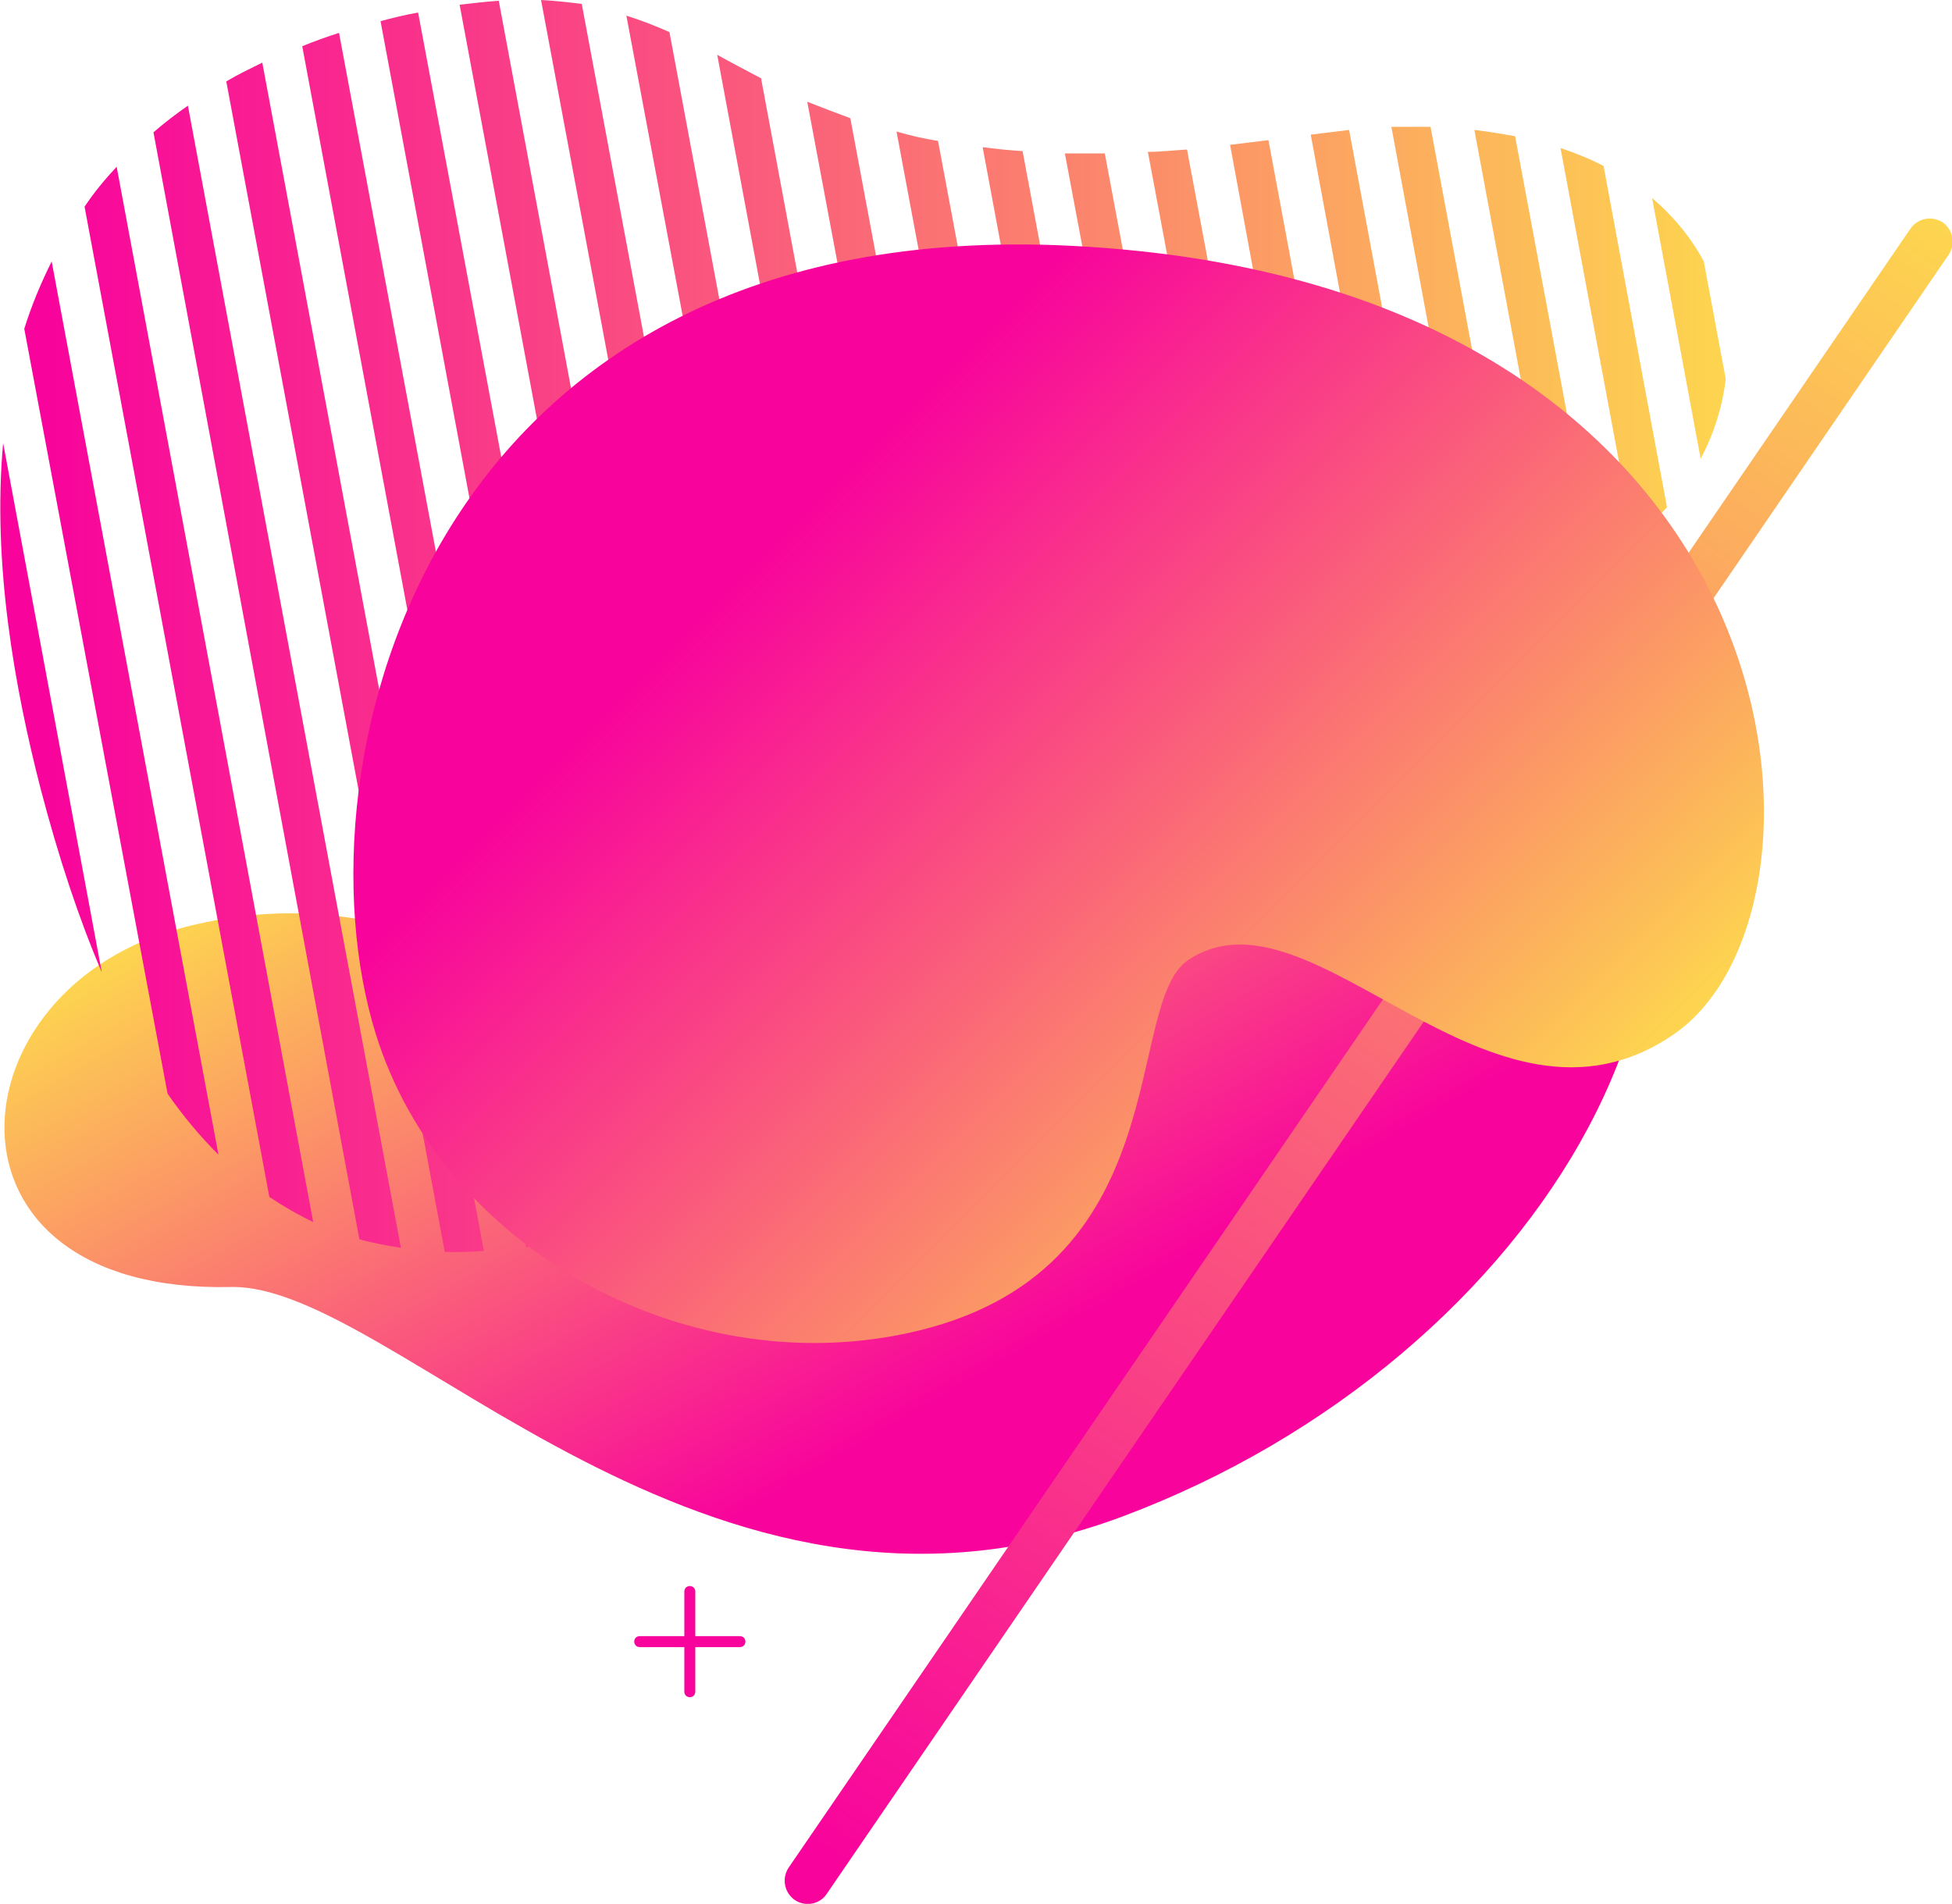 <?xml version="1.0" encoding="UTF-8"?><!-- Generator: Adobe Illustrator 23.0.4, SVG Export Plug-In . SVG Version: 6.00 Build 0)  --><svg xmlns="http://www.w3.org/2000/svg" enable-background="new 0 0 249.3 243.2" id="Layer_1" version="1.1" viewBox="0 0 249.3 243.2" x="0px" xml:space="preserve" y="0px">
<g>
	<linearGradient gradientUnits="userSpaceOnUse" id="SVGID_1_" x1="145.8" x2="81.708" y1="194.27" y2="83.265">
		<stop offset=".207" stop-color="#F8049C"/>
		<stop offset="1" stop-color="#FDD54F"/>
	</linearGradient>
	<path d="m29.5 164.4c20.9-0.4 60.3 49.4 113.9 29.3s86.2-75.2 56.1-111.3-36 38.4-85.4 43.5-60.3-15.1-90.4-7.5-33.5 46.9 5.8 46z" fill="url(#SVGID_1_)"/>
	<path d="m94.5 209h-5.7v-5.7c0-0.4-0.3-0.7-0.7-0.7s-0.7 0.3-0.7 0.7v5.7h-5.7c-0.4 0-0.7 0.3-0.7 0.7s0.3 0.7 0.7 0.7h5.7v5.7c0 0.4 0.3 0.7 0.7 0.7s0.7-0.3 0.7-0.7v-5.7h5.7c0.4 0 0.7-0.3 0.7-0.7s-0.3-0.7-0.7-0.7z" fill="url(#SVGID_1_)"/>
	<linearGradient gradientUnits="userSpaceOnUse" id="SVGID_2_" x1="1.819e-12" x2="220.37" y1="79.966" y2="79.966">
		<stop offset=".03" stop-color="#F8049C"/>
		<stop offset="1" stop-color="#FDD54F"/>
	</linearGradient>
	<path d="m0.4 56.6l12.6 67.6c-2.9-6.8-5.5-14.6-7.8-23.4-3.3-12.8-6.2-28.8-4.8-44.2zm21 83.1c2 2.9 4.2 5.5 6.5 7.8l-21.3-114.1c-1.4 2.8-2.6 5.7-3.5 8.6l18.3 97.7zm13 13.2c1.8 1.2 3.7 2.3 5.6 3.2l-25.1-134.8c-1.5 1.6-2.9 3.3-4.1 5.1l23.6 126.5zm11.5 5.4c1.7 0.5 3.5 0.8 5.3 1.1l-27.2-145.9c-1.6 1.1-3 2.2-4.4 3.4l26.3 141.4zm10.9 1.6c1.6 0.1 3.3 0 5-0.1l-28.3-151.8c-1.6 0.8-3.1 1.5-4.6 2.4l27.9 149.5zm10.4-0.6c1.6-0.2 3.2-0.5 4.9-0.8l-28.8-154.3c-1.6 0.5-3.2 1.1-4.7 1.7l28.6 153.4zm10.2-2.1c0.3-0.1 0.5-0.1 0.8-0.2 1.4-0.4 2.7-0.9 4-1.4l-28.8-154c-1.7 0.3-3.3 0.7-4.8 1.1l28.8 154.5zm9.7-4.4c1.5-1.1 3-2.3 4.4-3.6l-27.8-149.1c-1.6 0.1-3.2 0.3-5 0.5l28.4 152.2zm8.9-8.8c1.4-1.8 2.7-3.8 4-5.9l-25.7-137.6c-1.6-0.2-3.3-0.4-5.2-0.5l26.9 144zm8.1-13.4c1.2-2.5 2.4-5 3.6-7.6l-22.2-118.9c-1.8-0.8-3.6-1.5-5.5-2.1l24.1 128.6zm7.5-16.3c1.2-2.6 2.4-5.2 3.6-7.7l-18-96.6c-1.9-1-3.8-2-5.6-3l20 107.3zm7.6-15.4c1.2-2.2 2.5-4.3 3.9-6.2l-14.5-77.6c-1.9-0.7-3.7-1.4-5.5-2.1l16.1 85.9zm8.4-12c1.3-1.5 2.8-2.9 4.3-4.2l-12.1-64.7c-1.9-0.3-3.6-0.7-5.3-1.2l13.1 70.1zm9.1-7.8c1.5-0.9 3-1.7 4.6-2.4l-10.7-57.4c-1.8-0.1-3.5-0.3-5.1-0.5l11.2 60.3zm9.7-4.1c1.6-0.4 3.2-0.7 4.9-0.9l-10.2-54.5h-5.1l10.4 55.4zm10.4-1.2c1.6 0 3.3 0.1 5.1 0.3l-10.3-55c-1.7 0.1-3.4 0.3-5 0.3l10.2 54.4zm10.7 1.1c0.7 0.1 1.3 0.2 2 0.4 1.1 0.2 2.2 0.5 3.3 0.6l-10.8-58c-1.7 0.2-3.3 0.4-4.9 0.6l10.4 56.4zm10.9 1.7c1.7 0.1 3.4 0.2 5.1 0.2l-11.2-60.2c-1.6 0.2-3.2 0.4-4.9 0.6l11 59.4zm10.5-0.1c1.7-0.2 3.3-0.5 4.9-0.8l-11.1-59.5h-5l11.2 60.3zm10.1-2.4c1.6-0.6 3.2-1.3 4.7-2.1l-10.2-54.6c-1.7-0.3-3.4-0.6-5.2-0.8l10.7 57.5zm9.6-5.3c1.6-1.2 3-2.6 4.3-4l-8.1-43.6c-1.7-0.9-3.5-1.6-5.5-2.3l9.3 49.9zm2.4-43.5l6.2 33.3c1.7-3.2 2.8-6.7 3.2-10.2l-2.8-15c-1.6-3-3.8-5.7-6.6-8.1z" fill="url(#SVGID_2_)"/>
		<linearGradient gradientTransform="matrix(.825 .565 -.565 .825 647.37 -1542.9)" gradientUnits="userSpaceOnUse" id="SVGID_4_" x1="557.55" x2="557.55" y1="1782" y2="1522.5">
		<stop offset=".03" stop-color="#F8049C"/>
		<stop offset="1" stop-color="#FDD54F"/>
	</linearGradient>
	<path d="m101.5 242.7c-1.3-0.9-1.7-2.7-0.8-4.1l143.3-209.4c0.9-1.3 2.7-1.7 4.1-0.8 1.3 0.9 1.7 2.7 0.8 4.1l-143.3 209.4c-0.9 1.4-2.8 1.7-4.1 0.8z" fill="url(#SVGID_4_)"/>
	<linearGradient gradientUnits="userSpaceOnUse" id="SVGID_5_" x1="74.683" x2="186.86" y1="47.171" y2="159.35">
		<stop offset=".207" stop-color="#F8049C"/>
		<stop offset="1" stop-color="#FDD54F"/>
	</linearGradient>
	<path d="m151.8 122.6c15.9-10.5 38.5 25.7 62 9.5s16.9-96-77-100.7c-82-4.1-99.6 66-88.8 100.7 8.4 27 39 44.4 67.9 38.2 35-7.5 27.4-42.2 35.9-47.7z" fill="url(#SVGID_5_)"/>
</g>
</svg>